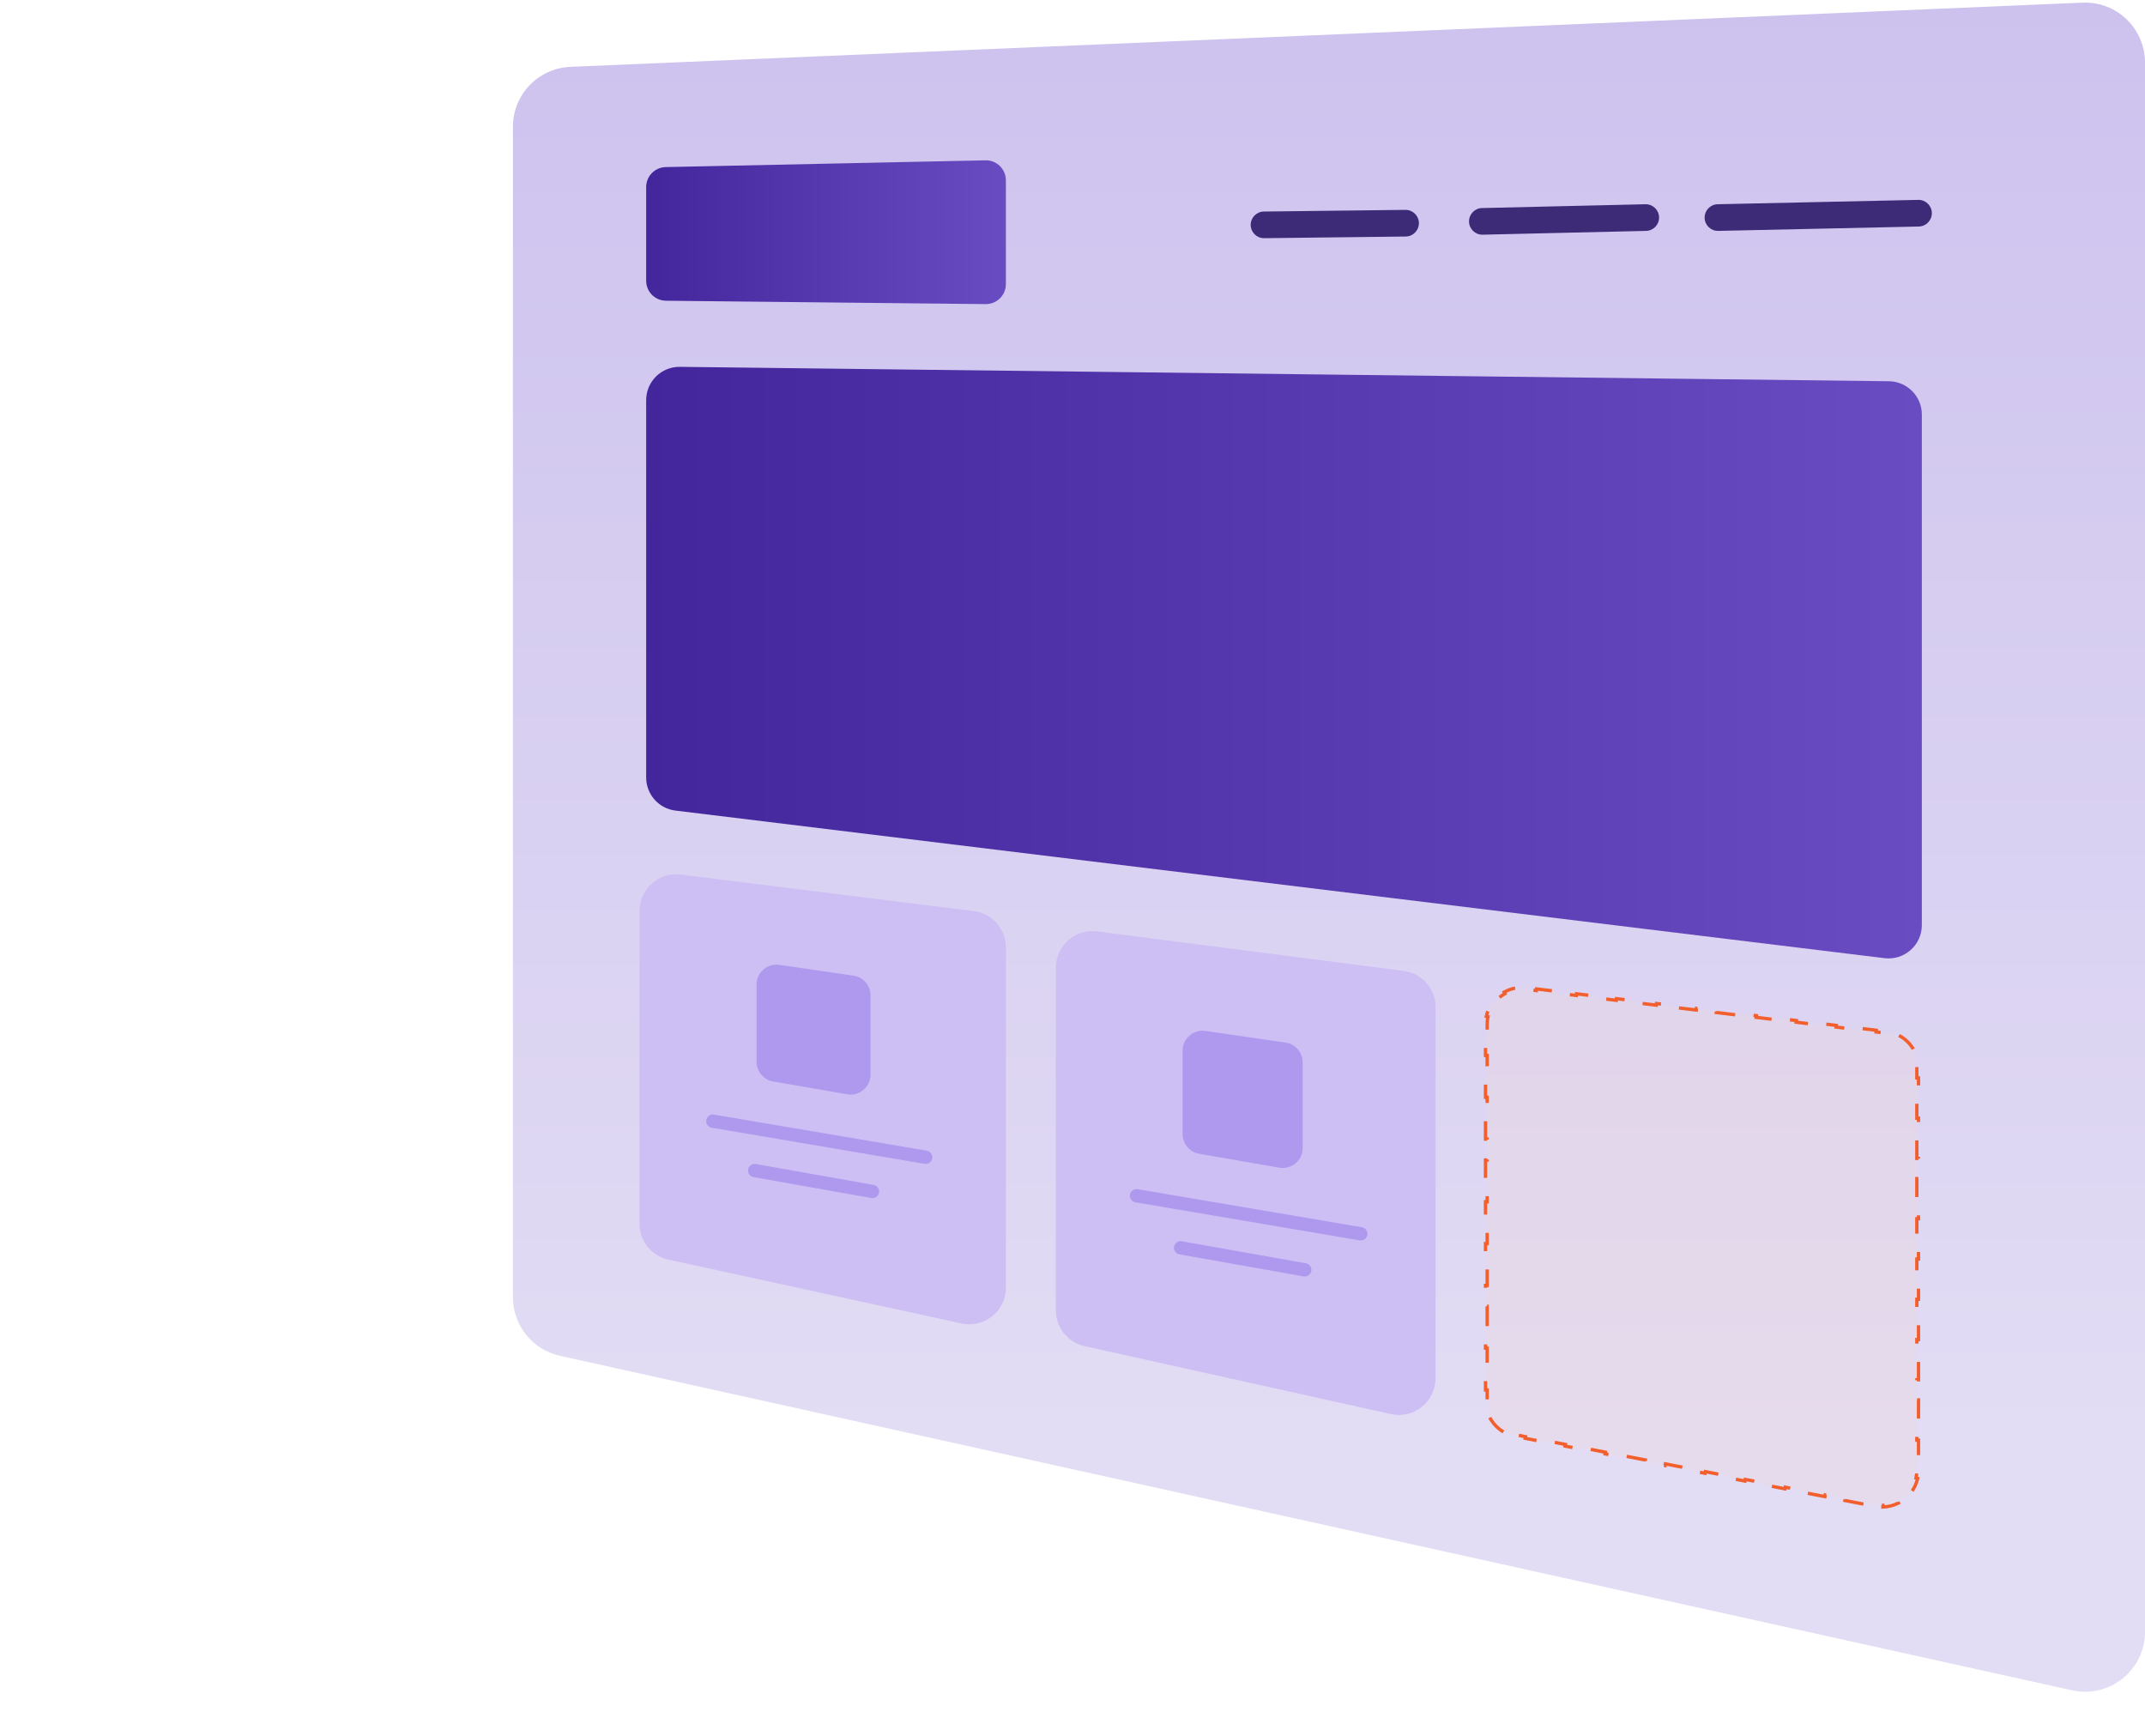 <svg xmlns:xlink="http://www.w3.org/1999/xlink" xmlns="http://www.w3.org/2000/svg" data-animation-left-box="" class="illustration-banner__illustration-part illustration-banner__illustration-part--1" width="644" height="521" viewBox="0 0 644 521" fill="none" style="transform: translateY(7.10543e-15px); opacity: 1;"><path d="M154 38.049C154 28.404 161.601 20.474 171.237 20.065L625.237 0.796C635.468 0.362 644 8.54 644 18.78V489.835C644 501.343 633.349 509.895 622.113 507.41L168.113 407.001C159.869 405.178 154 397.869 154 389.426V38.049Z" fill="url(&quot;#illustrationBannerHomepage-1-paint0_linear&quot;)"></path><path d="M194 56.156C194 52.892 196.61 50.227 199.873 50.158L295.873 48.129C299.236 48.058 302 50.765 302 54.128V85.289C302 88.628 299.275 91.324 295.937 91.289L199.937 90.275C196.648 90.24 194 87.564 194 84.275V56.156Z" fill="url(&quot;#illustrationBannerHomepage-1-paint1_linear&quot;)"></path><path d="M194 120.12C194 114.55 198.55 110.054 204.119 110.12L567.119 114.443C572.595 114.508 577 118.966 577 124.442V277.705C577 283.709 571.748 288.359 565.788 287.632L202.788 243.327C197.771 242.715 194 238.455 194 233.401V120.12Z" fill="url(&quot;#illustrationBannerHomepage-1-paint2_linear&quot;)"></path><path d="M192 273.454C192 266.84 197.795 261.721 204.359 262.538L292.359 273.49C297.866 274.176 302 278.856 302 284.406V386.532C302 393.551 295.517 398.774 288.659 397.28L200.659 378.114C195.604 377.013 192 372.539 192 367.366V273.454Z" fill="#CDBFF4"></path><path opacity="0.3" d="M227.144 295.578C227.144 291.919 230.39 289.113 234.01 289.64L256.236 292.88C259.184 293.31 261.37 295.838 261.37 298.818V322.582C261.37 326.305 258.014 329.129 254.346 328.494L232.119 324.642C229.244 324.143 227.144 321.648 227.144 318.73V295.578Z" fill="#6641DF"></path><path opacity="0.3" d="M214.024 336.556L277.913 347.394" stroke="#6641DF" stroke-width="4px" stroke-linecap="round" stroke-linejoin="round" fill="none"></path><path opacity="0.3" d="M226.574 351.388L261.941 357.662" stroke="#6641DF" stroke-width="4px" stroke-linecap="round" stroke-linejoin="round" fill="none"></path><path d="M317 290.507C317 283.874 322.826 278.75 329.405 279.597L421.405 291.441C426.891 292.147 431 296.819 431 302.351V413.748C431 420.783 424.487 426.01 417.619 424.488L325.619 404.092C320.584 402.976 317 398.511 317 393.353V290.507Z" fill="#CDBFF4"></path><path d="M451.375 429.836C449.184 428.532 447.508 426.499 446.646 424.099L447.116 423.93C446.716 422.817 446.5 421.621 446.5 420.382V417.244H446V410.968H446.5V404.693H446V398.417H446.5V392.141H446V385.866H446.5V379.59H446V373.314H446.5V367.038H446V360.763H446.5V354.487H446V348.211H446.5V341.936H446V335.66H446.5V329.384H446V323.109H446.5V316.833H446V310.557H446.5V307.419C446.5 306.66 446.58 305.923 446.731 305.213L446.242 305.109C446.573 303.554 447.232 302.127 448.139 300.899L448.541 301.195C449.423 300.001 450.551 299.002 451.843 298.271L451.597 297.836C452.926 297.084 454.422 296.602 456.006 296.461L456.05 296.959C456.773 296.895 457.515 296.905 458.268 296.996L461.268 297.361L461.329 296.865L467.329 297.595L467.268 298.091L473.268 298.821L473.329 298.325L479.329 299.055L479.268 299.551L485.268 300.281L485.329 299.785L491.329 300.515L491.268 301.011L497.268 301.741L497.329 301.245L503.329 301.975L503.268 302.471L509.268 303.201L509.329 302.705L515.329 303.435L515.268 303.932L521.268 304.662L521.329 304.165L527.329 304.895L527.268 305.392L533.268 306.122L533.329 305.625L539.329 306.355L539.268 306.852L545.268 307.582L545.329 307.085L551.329 307.815L551.268 308.312L557.268 309.042L557.329 308.545L563.329 309.275L563.268 309.772L566.268 310.137C567.566 310.295 568.783 310.685 569.882 311.262L570.115 310.819C572.49 312.067 574.335 314.151 575.287 316.659L574.82 316.836C575.26 317.997 575.5 319.253 575.5 320.56V323.58H576V329.621H575.5V335.662H576V341.703H575.5V347.744H576V353.785H575.5V359.826H576V365.866H575.5V371.907H576V377.948H575.5V383.989H576V390.03H575.5V396.071H576V402.112H575.5V408.153H576V414.193H575.5V420.234H576V426.275H575.5V432.316H576V438.357H575.5V441.377C575.5 442.17 575.413 442.939 575.25 443.675L575.738 443.783C575.378 445.404 574.663 446.879 573.685 448.132L573.291 447.824C572.339 449.044 571.126 450.044 569.746 450.746L569.973 451.192C568.556 451.913 566.972 452.333 565.313 452.377L565.299 451.877C564.545 451.897 563.775 451.836 562.996 451.684L559.996 451.101L559.901 451.592L553.901 450.426L553.996 449.935L547.996 448.768L547.901 449.259L541.901 448.093L541.996 447.602L535.996 446.436L535.901 446.926L529.901 445.76L529.996 445.269L523.996 444.103L523.901 444.594L517.901 443.427L517.996 442.936L511.996 441.77L511.901 442.261L505.901 441.094L505.996 440.603L499.996 439.437L499.901 439.928L493.901 438.761L493.996 438.271L487.996 437.104L487.901 437.595L481.901 436.429L481.996 435.938L475.996 434.771L475.901 435.262L469.901 434.096L469.996 433.605L463.996 432.438L463.901 432.929L457.901 431.763L457.996 431.272L454.996 430.689C453.78 430.452 452.647 430.012 451.631 429.407L451.375 429.836Z" fill="#F6DACD" fill-opacity="0.2" stroke="#F35E2D" stroke-dasharray="6 6"></path><path opacity="0.3" d="M355.054 315.406C355.054 311.748 358.3 308.941 361.92 309.469L385.979 312.976C388.928 313.405 391.114 315.934 391.114 318.913L391.114 344.61C391.114 348.333 387.758 351.158 384.089 350.522L360.03 346.352C357.154 345.854 355.054 343.359 355.054 340.44L355.054 315.406Z" fill="#6641DF"></path><path opacity="0.3" d="M341.231 358.951L408.542 370.37" stroke="#6641DF" stroke-width="4px" stroke-linecap="round" stroke-linejoin="round" fill="none"></path><path opacity="0.3" d="M354.452 374.577L391.714 381.188" stroke="#6641DF" stroke-width="4px" stroke-linecap="round" stroke-linejoin="round" fill="none"></path><path d="M379.453 63.5C377.244 63.526 375.474 65.338 375.5 67.547C375.526 69.756 377.338 71.526 379.547 71.5L379.453 63.5ZM422.047 71C424.256 70.974 426.026 69.162 426 66.953C425.974 64.744 424.162 62.974 421.953 63L422.047 71ZM379.547 71.5L422.047 71L421.953 63L379.453 63.5L379.547 71.5Z" fill="#3D2B77"></path><path d="M444.958 62.453C442.749 62.505 441.001 64.337 441.052 66.545C441.103 68.754 442.935 70.503 445.144 70.451L444.958 62.453ZM494.201 69.31C496.41 69.259 498.158 67.427 498.107 65.219C498.056 63.01 496.224 61.261 494.015 61.313L494.201 69.31ZM445.144 70.451L494.201 69.31L494.015 61.313L444.958 62.453L445.144 70.451Z" fill="#3D2B77"></path><path d="M515.697 61.312C513.488 61.36 511.737 63.19 511.785 65.398C511.833 67.607 513.663 69.358 515.871 69.31L515.697 61.312ZM576.087 67.999C578.296 67.951 580.047 66.121 579.999 63.913C579.951 61.704 578.122 59.953 575.913 60.001L576.087 67.999ZM515.871 69.31L576.087 67.999L575.913 60.001L515.697 61.312L515.871 69.31Z" fill="#3D2B77"></path><defs><linearGradient id="illustrationBannerHomepage-1-paint0_linear" x1="471.319" y1="-0.01" x2="471.319" y2="430.281" gradientUnits="userSpaceOnUse"><stop stop-color="#CDC2EE"></stop><stop offset="1" stop-color="#E2DCF4"></stop></linearGradient><linearGradient id="illustrationBannerHomepage-1-paint1_linear" x1="194" y1="63.65" x2="302" y2="63.65" gradientUnits="userSpaceOnUse"><stop stop-color="#44269C"></stop><stop offset="1" stop-color="#6A4CC2"></stop></linearGradient><linearGradient id="illustrationBannerHomepage-1-paint2_linear" x1="194" y1="174.618" x2="577" y2="174.618" gradientUnits="userSpaceOnUse"><stop stop-color="#44269C"></stop><stop offset="1" stop-color="#6A4CC2"></stop></linearGradient><linearGradient id="illustrationBannerHomepage-1-paint0_linear" x1="471.319" y1="-0.01" x2="471.319" y2="430.281" gradientUnits="userSpaceOnUse"><stop stop-color="#CDC2EE"></stop><stop offset="1" stop-color="#E2DCF4"></stop></linearGradient><linearGradient id="illustrationBannerHomepage-1-paint1_linear" x1="194" y1="63.65" x2="302" y2="63.65" gradientUnits="userSpaceOnUse"><stop stop-color="#44269C"></stop><stop offset="1" stop-color="#6A4CC2"></stop></linearGradient><linearGradient id="illustrationBannerHomepage-1-paint2_linear" x1="194" y1="174.618" x2="577" y2="174.618" gradientUnits="userSpaceOnUse"><stop stop-color="#44269C"></stop><stop offset="1" stop-color="#6A4CC2"></stop></linearGradient></defs></svg>